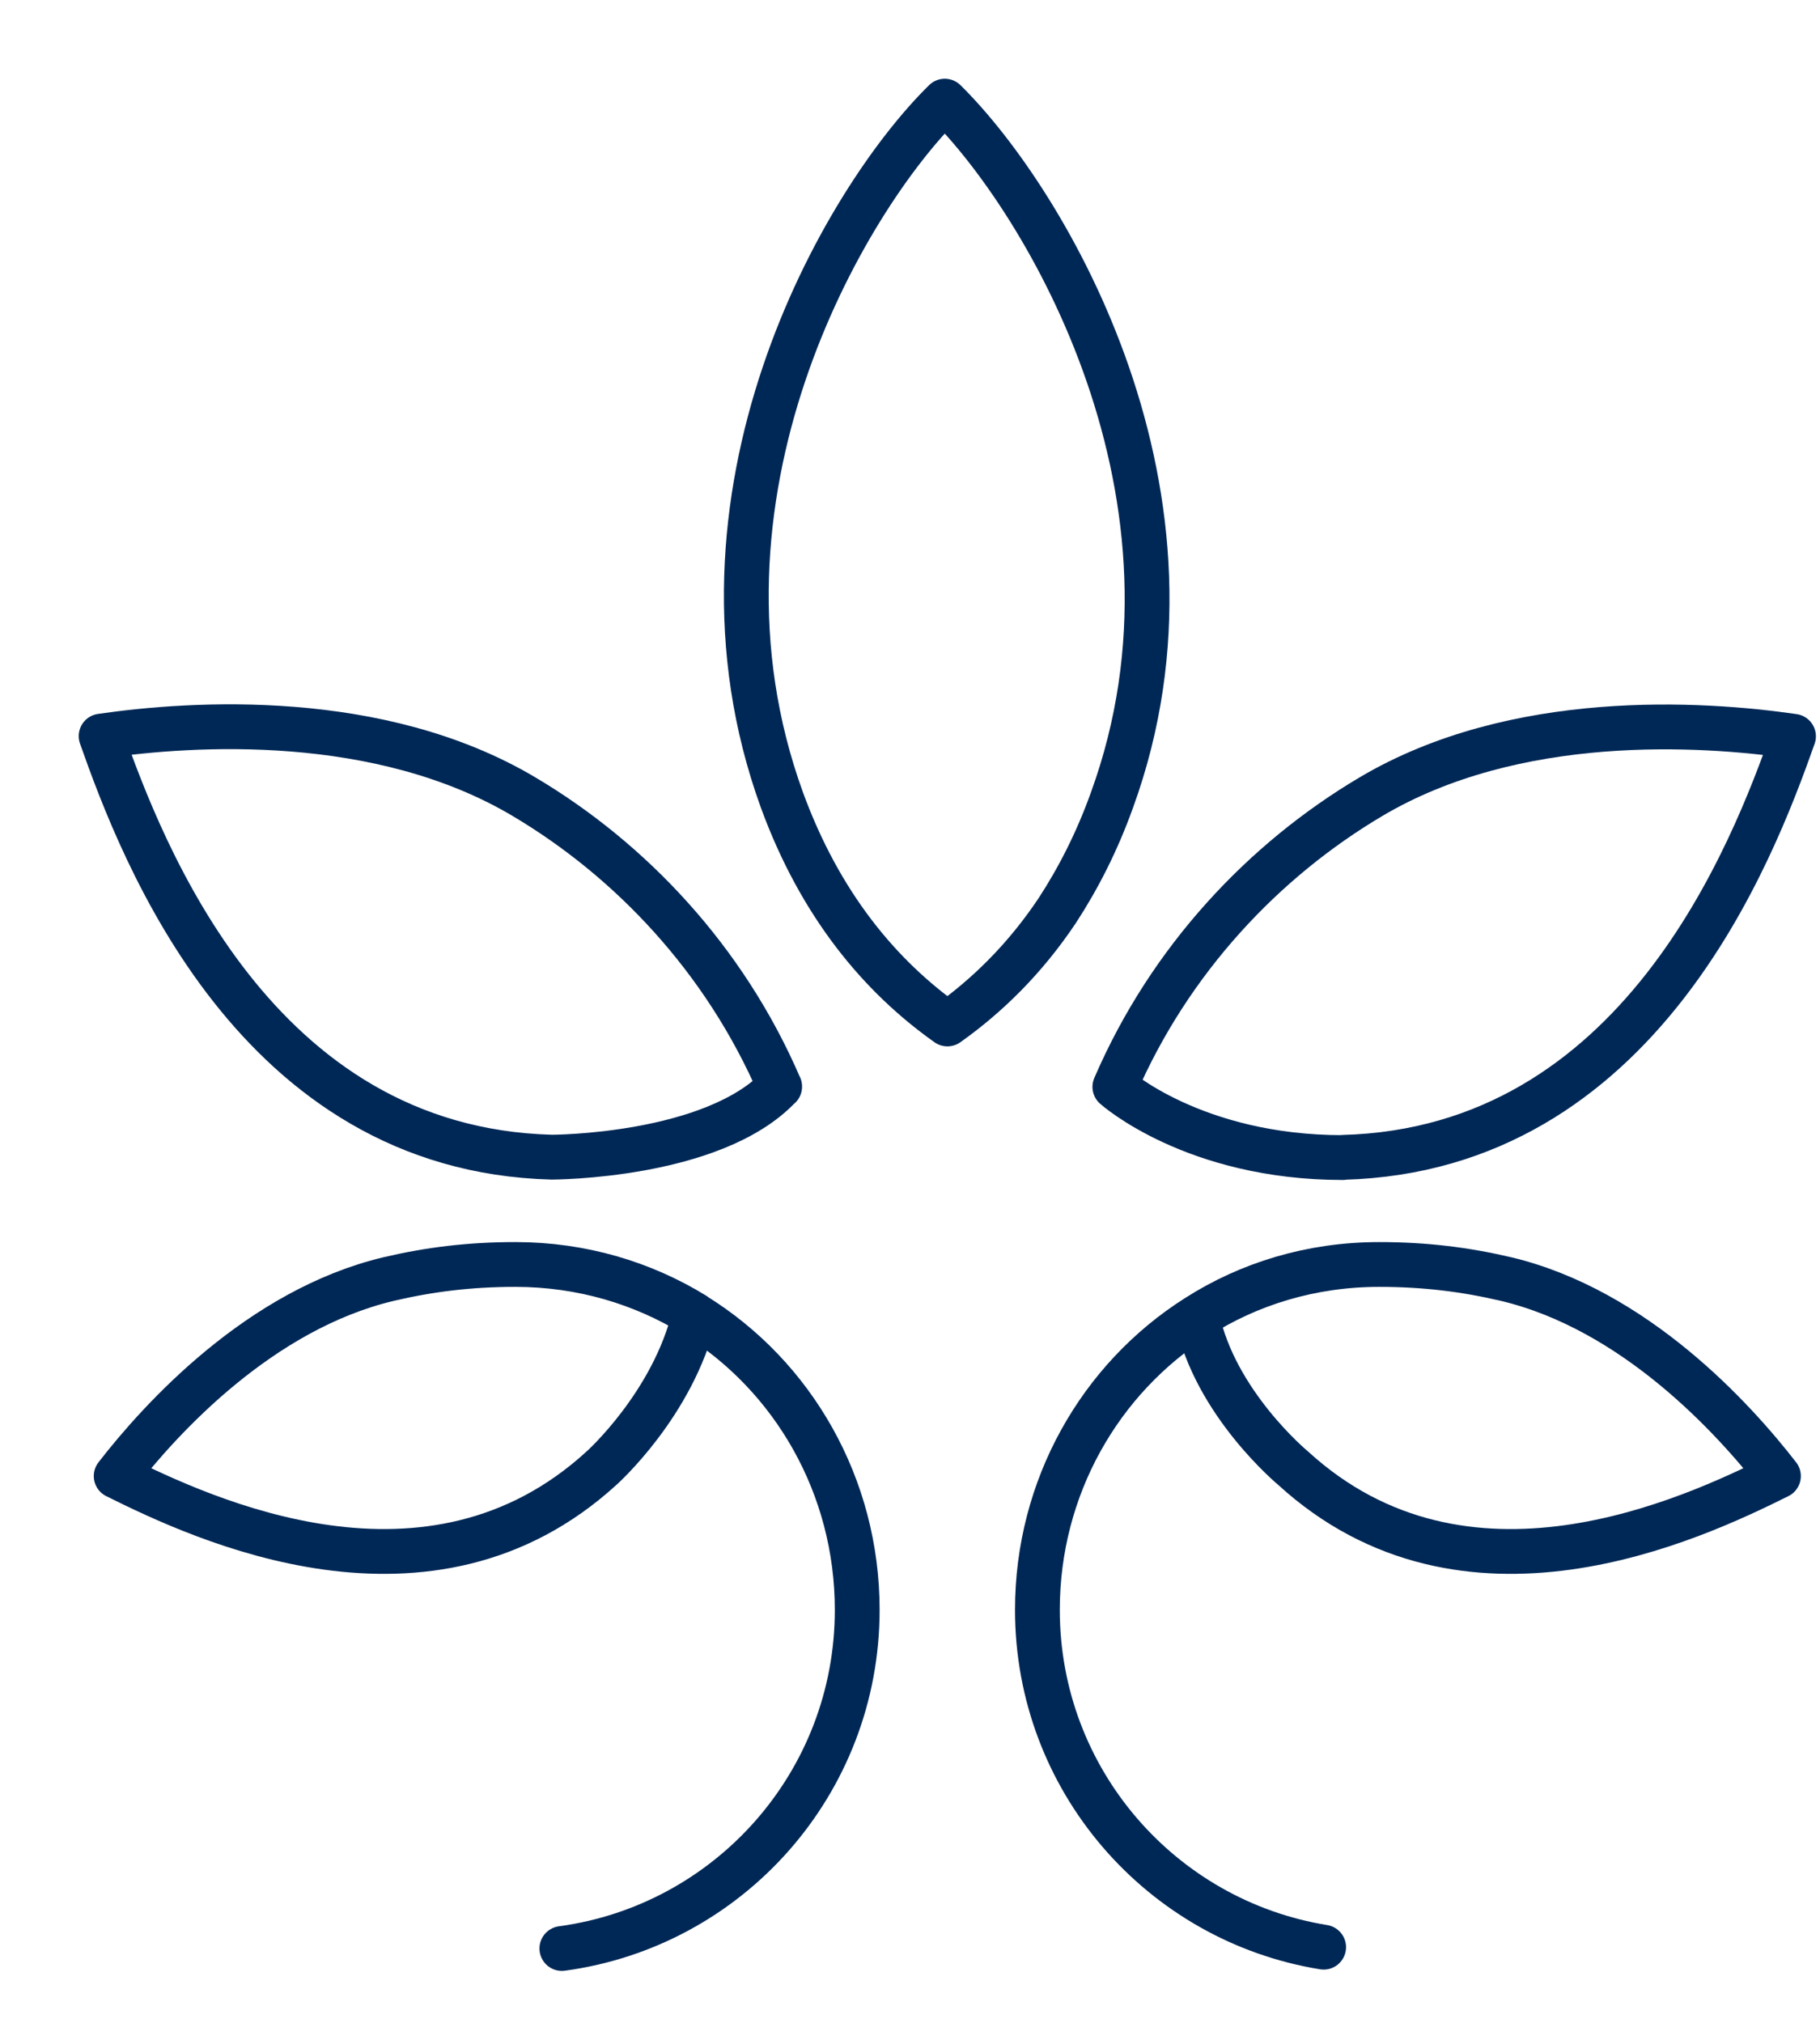 <svg xmlns="http://www.w3.org/2000/svg" width="18" height="20" viewBox="0 0 18 20" fill="none"><path d="M9.37 10.124C8.702 9.651 8.112 8.945 7.733 7.909C6.644 4.909 8.338 1.988 9.344 1C10.347 1.988 12.089 4.909 10.998 7.909C10.849 8.325 10.663 8.686 10.457 9.002C10.141 9.475 9.769 9.841 9.37 10.124Z" stroke="#002856" stroke-width="0.443" stroke-linecap="round" stroke-linejoin="round"></path><path d="M13.281 11.443C16.211 11.366 17.33 8.434 17.738 7.28C16.831 7.148 14.986 7.03 13.557 7.878C12.508 8.5 11.572 9.48 11.026 10.746C11.026 10.746 11.806 11.445 13.281 11.445V11.443Z" stroke="#002856" stroke-width="0.443" stroke-linecap="round" stroke-linejoin="round"></path><path d="M7.711 10.744C7.166 9.478 6.23 8.498 5.181 7.876C3.752 7.028 1.907 7.146 1 7.278C1.407 8.432 2.525 11.364 5.457 11.441C5.457 11.441 7.052 11.441 7.711 10.742" stroke="#002856" stroke-width="0.443" stroke-linecap="round" stroke-linejoin="round"></path><path d="M13.091 19.252C11.485 18.992 10.26 17.598 10.26 15.917C10.26 14.706 10.88 13.628 11.839 13.021M11.839 13.021C12.015 13.875 12.788 14.515 12.788 14.515C14.491 16.073 16.726 15.023 17.589 14.594C17.146 14.022 16.165 12.948 14.894 12.646C14.493 12.552 14.094 12.502 13.64 12.502C12.97 12.502 12.354 12.692 11.839 13.021Z" stroke="#002856" stroke-width="0.443" stroke-linecap="round" stroke-linejoin="round"></path><path d="M6.868 12.999C6.357 12.685 5.752 12.502 5.097 12.502C4.644 12.502 4.245 12.552 3.844 12.646C2.573 12.948 1.592 14.022 1.149 14.594C2.012 15.023 4.247 16.073 5.95 14.515C5.95 14.515 6.657 13.884 6.868 13.001C7.845 13.604 8.478 14.693 8.478 15.917C8.478 17.631 7.207 19.042 5.557 19.265" stroke="#002856" stroke-width="0.443" stroke-linecap="round" stroke-linejoin="round"></path></svg>